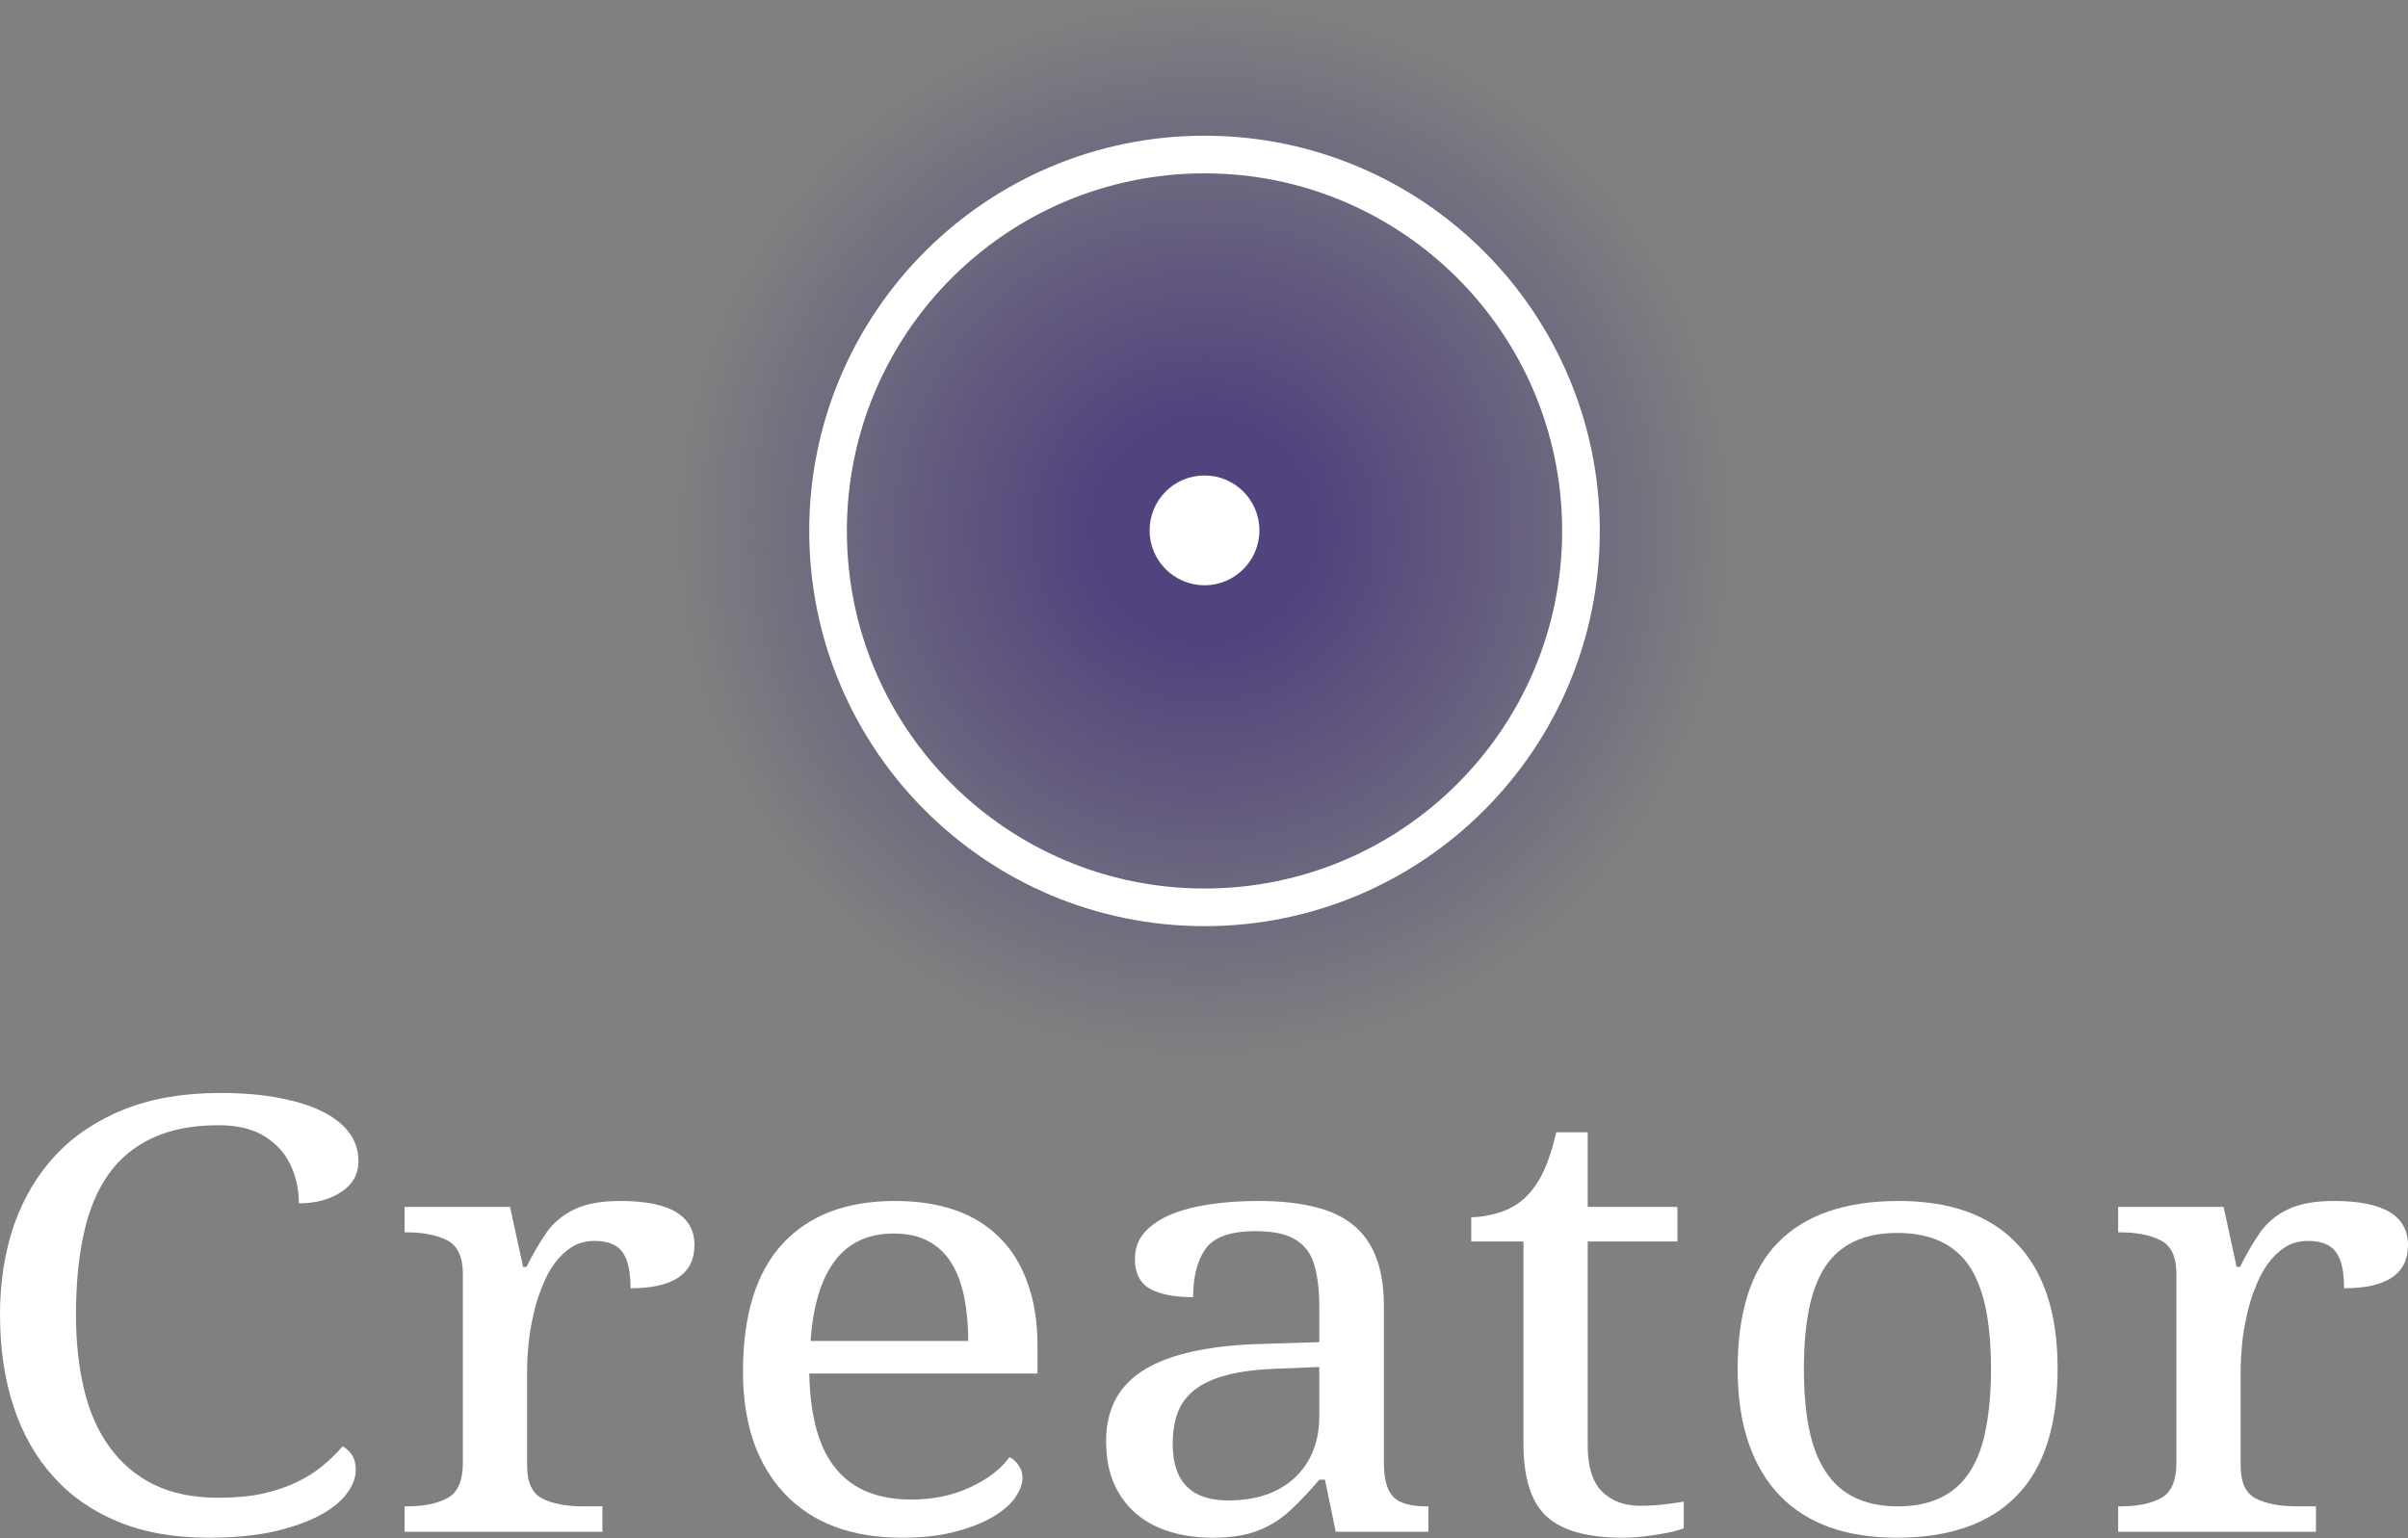 <svg width="2324" height="1485" viewBox="0 0 2324 1485" fill="none" xmlns="http://www.w3.org/2000/svg">
<rect x="0" y="0" width="2324" height="1485" fill="#808080" stroke="none"/>
<circle cx="1162" cy="512" r="512" fill="url(#paint0_radial_476_2935)"/>
<path d="M212.212 1055C234.823 1055 254.418 1056.71 270.999 1060.14C287.795 1063.38 301.792 1067.95 312.989 1073.85C334.953 1085.47 345.935 1101.08 345.935 1120.69C345.935 1133.45 340.337 1143.45 329.139 1150.68C318.157 1157.92 304.591 1161.54 288.441 1161.54C288.441 1148.21 285.749 1135.83 280.366 1124.41C274.982 1112.98 266.584 1103.75 255.172 1096.7C243.759 1089.66 229.008 1086.13 210.92 1086.13C185.942 1086.13 164.731 1090.23 147.289 1098.42C129.847 1106.41 115.635 1118.12 104.653 1133.55C93.671 1149.16 85.703 1168.39 80.751 1191.24C75.798 1213.9 73.322 1239.89 73.322 1269.22C73.322 1295.31 75.906 1319.2 81.073 1340.91C86.242 1362.62 94.424 1381.18 105.622 1396.61C116.819 1412.22 131.031 1424.31 148.258 1432.88C165.7 1441.45 186.588 1445.74 210.92 1445.74C227.07 1445.74 241.283 1444.4 253.557 1441.74C266.046 1438.88 277.028 1435.17 286.503 1430.6C295.978 1426.03 304.268 1420.79 311.374 1414.89C318.695 1408.79 325.155 1402.51 330.754 1396.04C334.415 1398.13 337.43 1400.99 339.798 1404.61C342.167 1408.22 343.351 1412.98 343.351 1418.89C343.351 1426.31 340.444 1433.93 334.63 1441.74C329.031 1449.35 320.418 1456.3 308.79 1462.59C297.162 1468.87 282.411 1474.11 264.539 1478.3C246.666 1482.3 225.455 1484.29 200.907 1484.29C167.961 1484.29 138.999 1479.15 114.02 1468.87C89.041 1458.59 68.153 1444.02 51.357 1425.17C34.346 1406.32 21.534 1383.66 12.92 1357.19C4.307 1330.72 0 1301.4 0 1269.22C0 1237.61 4.522 1208.67 13.566 1182.39C22.826 1156.11 36.284 1133.55 53.941 1114.7C71.814 1095.84 93.886 1081.18 120.157 1070.71C146.643 1060.24 177.328 1055 212.212 1055Z" fill="white"/>
<path d="M562.993 1454.02H581.404V1478.58H390.51V1454.02H392.448C409.028 1454.02 422.164 1451.35 431.854 1446.02C441.759 1440.69 446.712 1429.36 446.712 1412.03V1229.52C446.712 1213.14 441.652 1202.38 431.531 1197.24C421.41 1192.1 408.382 1189.53 392.448 1189.53H390.51V1164.97H492.255L504.852 1222.95H508.082C514.542 1210 521.11 1198.76 527.785 1189.24C534.676 1179.72 543.613 1172.39 554.595 1167.25C565.577 1161.92 580.327 1159.25 598.846 1159.25C646.435 1159.25 670.229 1173.44 670.229 1201.81C670.229 1229.61 649.665 1243.51 608.536 1243.51C608.536 1227.33 605.952 1215.71 600.784 1208.67C595.616 1201.43 586.572 1197.81 573.652 1197.81C565.469 1197.81 558.148 1199.81 551.688 1203.81C539.198 1211.81 529.508 1225.04 522.617 1243.51C519.172 1251.89 516.48 1260.84 514.542 1270.36C512.389 1279.69 510.882 1288.93 510.02 1298.07C509.159 1307.21 508.728 1315.49 508.728 1322.92V1414.89C508.728 1431.07 513.681 1441.64 523.586 1446.59C533.492 1451.54 546.627 1454.02 562.993 1454.02Z" fill="white"/>
<path d="M870.491 1484.29C822.04 1484.29 784.464 1470.3 757.763 1442.31C744.627 1428.6 734.507 1411.84 727.401 1392.04C720.51 1372.04 717.065 1349.38 717.065 1324.06C717.065 1269.41 729.769 1228.28 755.179 1200.67C780.588 1173.06 816.765 1159.25 863.708 1159.25C907.421 1159.25 941.013 1170.96 964.484 1194.39C976.328 1206 985.372 1220.57 991.616 1238.09C998.076 1255.6 1001.31 1275.88 1001.31 1298.92V1325.77H781.019C781.88 1368.05 790.709 1398.99 807.505 1418.6C823.655 1437.83 847.665 1447.45 879.535 1447.45C900.422 1447.45 919.264 1443.55 936.06 1435.74C953.071 1427.93 965.776 1418.22 974.174 1406.6C977.189 1407.75 979.988 1410.13 982.572 1413.75C985.372 1417.36 986.771 1421.65 986.771 1426.6C986.771 1432.5 984.403 1438.88 979.665 1445.74C974.928 1452.4 967.714 1458.59 958.024 1464.3C948.334 1470.01 936.168 1474.77 921.525 1478.58C907.098 1482.39 890.086 1484.29 870.491 1484.29ZM862.416 1190.67C837.867 1190.67 818.918 1199.53 805.567 1217.24C792.432 1234.75 784.68 1260.46 782.311 1294.35H934.445C934.445 1278.93 933.153 1264.84 930.569 1252.08C927.985 1239.32 923.894 1228.37 918.295 1219.23C912.696 1210.09 905.267 1203.05 896.008 1198.1C886.964 1193.15 875.766 1190.67 862.416 1190.67Z" fill="white"/>
<path d="M1211.9 1188.39C1187.57 1188.39 1171.42 1194.1 1163.45 1205.52C1155.49 1216.76 1151.5 1232.28 1151.5 1252.08C1133.2 1252.08 1119.2 1249.32 1109.51 1243.8C1100.04 1238.28 1095.3 1228.76 1095.3 1215.24C1095.3 1205.14 1098.42 1196.57 1104.67 1189.53C1110.91 1182.48 1119.53 1176.68 1130.51 1172.11C1141.27 1167.73 1153.87 1164.49 1168.3 1162.4C1182.73 1160.3 1198.12 1159.25 1214.49 1159.25C1234.73 1159.25 1252.39 1161.06 1267.46 1164.68C1282.53 1168.11 1295.13 1173.82 1305.25 1181.82C1325.49 1197.81 1335.61 1223.99 1335.61 1260.36V1412.03C1335.61 1427.65 1338.63 1438.59 1344.66 1444.88C1350.69 1450.97 1361.35 1454.02 1376.63 1454.02H1378.57V1478.58H1289.1L1278.77 1428.31H1273.27C1263.58 1439.74 1254.22 1449.64 1245.17 1458.02C1236.13 1466.4 1225.79 1472.87 1214.16 1477.44C1202.54 1482.01 1187.89 1484.29 1170.24 1484.29C1155.59 1484.29 1141.92 1482.39 1129.22 1478.58C1116.73 1474.77 1105.96 1469.06 1096.92 1461.44C1087.66 1453.64 1080.44 1443.93 1075.27 1432.31C1070.11 1420.7 1067.52 1406.89 1067.52 1390.9C1067.52 1359.86 1080.01 1336.82 1104.99 1321.77C1129.97 1306.73 1167.76 1298.54 1218.36 1297.21L1273.27 1295.5V1260.36C1273.27 1245.51 1271.77 1232.75 1268.75 1222.09C1265.95 1211.24 1260.14 1202.95 1251.31 1197.24C1242.7 1191.34 1229.56 1188.39 1211.9 1188.39ZM1131.8 1393.75C1131.8 1430.12 1149.67 1448.31 1185.42 1448.31C1212.55 1448.31 1233.98 1440.97 1249.7 1426.31C1265.41 1411.46 1273.27 1391.66 1273.27 1366.9V1319.49L1230.96 1321.2C1194.78 1322.54 1168.94 1329.2 1153.44 1341.2C1145.69 1347.1 1140.09 1354.53 1136.64 1363.48C1133.41 1372.23 1131.8 1382.33 1131.8 1393.75Z" fill="white"/>
<path d="M1582.71 1453.45C1590.68 1453.45 1598 1453.07 1604.67 1452.3C1611.35 1451.54 1618.13 1450.59 1625.02 1449.45V1475.15C1618.99 1477.63 1610.06 1479.72 1598.21 1481.44C1586.59 1483.34 1575.93 1484.29 1566.24 1484.29C1532.43 1484.29 1508.1 1477.63 1493.24 1464.3C1477.95 1450.59 1470.31 1427.07 1470.31 1393.75V1198.38H1419.92V1174.96C1427.88 1174.96 1436.61 1173.53 1446.08 1170.68C1455.77 1167.82 1464.28 1163.06 1471.6 1156.4C1479.13 1149.16 1485.16 1140.59 1489.69 1130.69C1494.42 1120.6 1498.51 1108.03 1501.96 1092.99H1532.32V1164.97H1618.89V1198.38H1532.32V1395.47C1532.32 1415.46 1536.84 1430.12 1545.89 1439.45C1555.15 1448.78 1567.42 1453.45 1582.71 1453.45Z" fill="white"/>
<path d="M1985.82 1321.2C1985.82 1376.23 1972.57 1417.17 1946.09 1444.02C1919.82 1470.87 1881.27 1484.29 1830.45 1484.29C1781.79 1484.29 1744.32 1470.87 1718.05 1444.02C1704.91 1430.5 1694.79 1413.55 1687.69 1393.18C1680.58 1372.62 1677.03 1348.62 1677.03 1321.2C1677.03 1266.55 1690.05 1225.9 1716.11 1199.24C1742.38 1172.58 1781.14 1159.25 1832.39 1159.25C1881.49 1159.25 1919.06 1172.49 1945.12 1198.96C1958.47 1212.28 1968.59 1229.14 1975.48 1249.51C1982.37 1269.89 1985.82 1293.78 1985.82 1321.2ZM1740.98 1321.2C1740.98 1342.91 1742.6 1362.05 1745.83 1378.61C1749.06 1394.99 1754.33 1408.79 1761.65 1420.03C1776.08 1442.69 1799.44 1454.02 1831.74 1454.02C1863.83 1454.02 1887.09 1442.69 1901.51 1420.03C1908.62 1408.79 1913.68 1394.99 1916.69 1378.61C1919.92 1362.05 1921.54 1342.91 1921.54 1321.2C1921.54 1299.5 1919.92 1280.45 1916.69 1264.08C1913.46 1247.7 1908.3 1233.99 1901.19 1222.95C1886.76 1201.05 1863.4 1190.1 1831.1 1190.1C1799.01 1190.1 1775.76 1201.05 1761.33 1222.95C1754.22 1233.99 1749.06 1247.7 1745.83 1264.08C1742.6 1280.45 1740.98 1299.5 1740.98 1321.2Z" fill="white"/>
<path d="M2216.76 1454.02H2235.17V1478.58H2044.28V1454.02H2046.22C2062.8 1454.02 2075.93 1451.35 2085.62 1446.02C2095.53 1440.69 2100.48 1429.36 2100.48 1412.03V1229.52C2100.48 1213.14 2095.42 1202.38 2085.3 1197.24C2075.18 1192.1 2062.15 1189.53 2046.22 1189.53H2044.28V1164.97H2146.03L2158.62 1222.95H2161.85C2168.31 1210 2174.88 1198.76 2181.56 1189.24C2188.45 1179.72 2197.38 1172.39 2208.37 1167.25C2219.35 1161.92 2234.1 1159.25 2252.62 1159.25C2300.21 1159.25 2324 1173.44 2324 1201.81C2324 1229.61 2303.44 1243.51 2262.31 1243.51C2262.31 1227.33 2259.72 1215.71 2254.55 1208.67C2249.39 1201.43 2240.34 1197.81 2227.42 1197.81C2219.24 1197.81 2211.92 1199.81 2205.46 1203.81C2192.97 1211.81 2183.28 1225.04 2176.39 1243.51C2172.94 1251.89 2170.25 1260.84 2168.31 1270.36C2166.16 1279.69 2164.65 1288.93 2163.79 1298.07C2162.93 1307.21 2162.5 1315.49 2162.5 1322.92V1414.89C2162.5 1431.07 2167.45 1441.64 2177.36 1446.59C2187.26 1451.54 2200.4 1454.02 2216.76 1454.02Z" fill="white"/>
<path d="M1109.5 511.935C1109.5 482.668 1133.22 458.943 1162.49 458.943C1191.76 458.943 1215.48 482.668 1215.48 511.935C1215.48 541.202 1191.76 564.928 1162.49 564.928C1133.22 564.928 1109.5 541.202 1109.5 511.935Z" fill="white"/>
<path fill-rule="evenodd" clip-rule="evenodd" d="M1162.49 857.648C1353.12 857.648 1507.65 703.116 1507.65 512.491C1507.65 321.865 1353.12 167.333 1162.49 167.333C971.865 167.333 817.333 321.865 817.333 512.491C817.333 703.116 971.865 857.648 1162.49 857.648ZM1543.98 512.491C1543.98 723.182 1373.18 893.98 1162.49 893.98C951.799 893.98 781.001 723.182 781.001 512.491C781.001 301.799 951.8 131.001 1162.49 131.001C1373.18 131.001 1543.98 301.8 1543.98 512.491Z" fill="white"/>
<defs>
<radialGradient id="paint0_radial_476_2935" cx="0" cy="0" r="1" gradientUnits="userSpaceOnUse" gradientTransform="translate(1162 512) rotate(90) scale(512)">
<stop offset="0.22" stop-color="#51437D"/>
<stop offset="1" stop-color="#51437D" stop-opacity="0"/>
</radialGradient>
</defs>
</svg>

